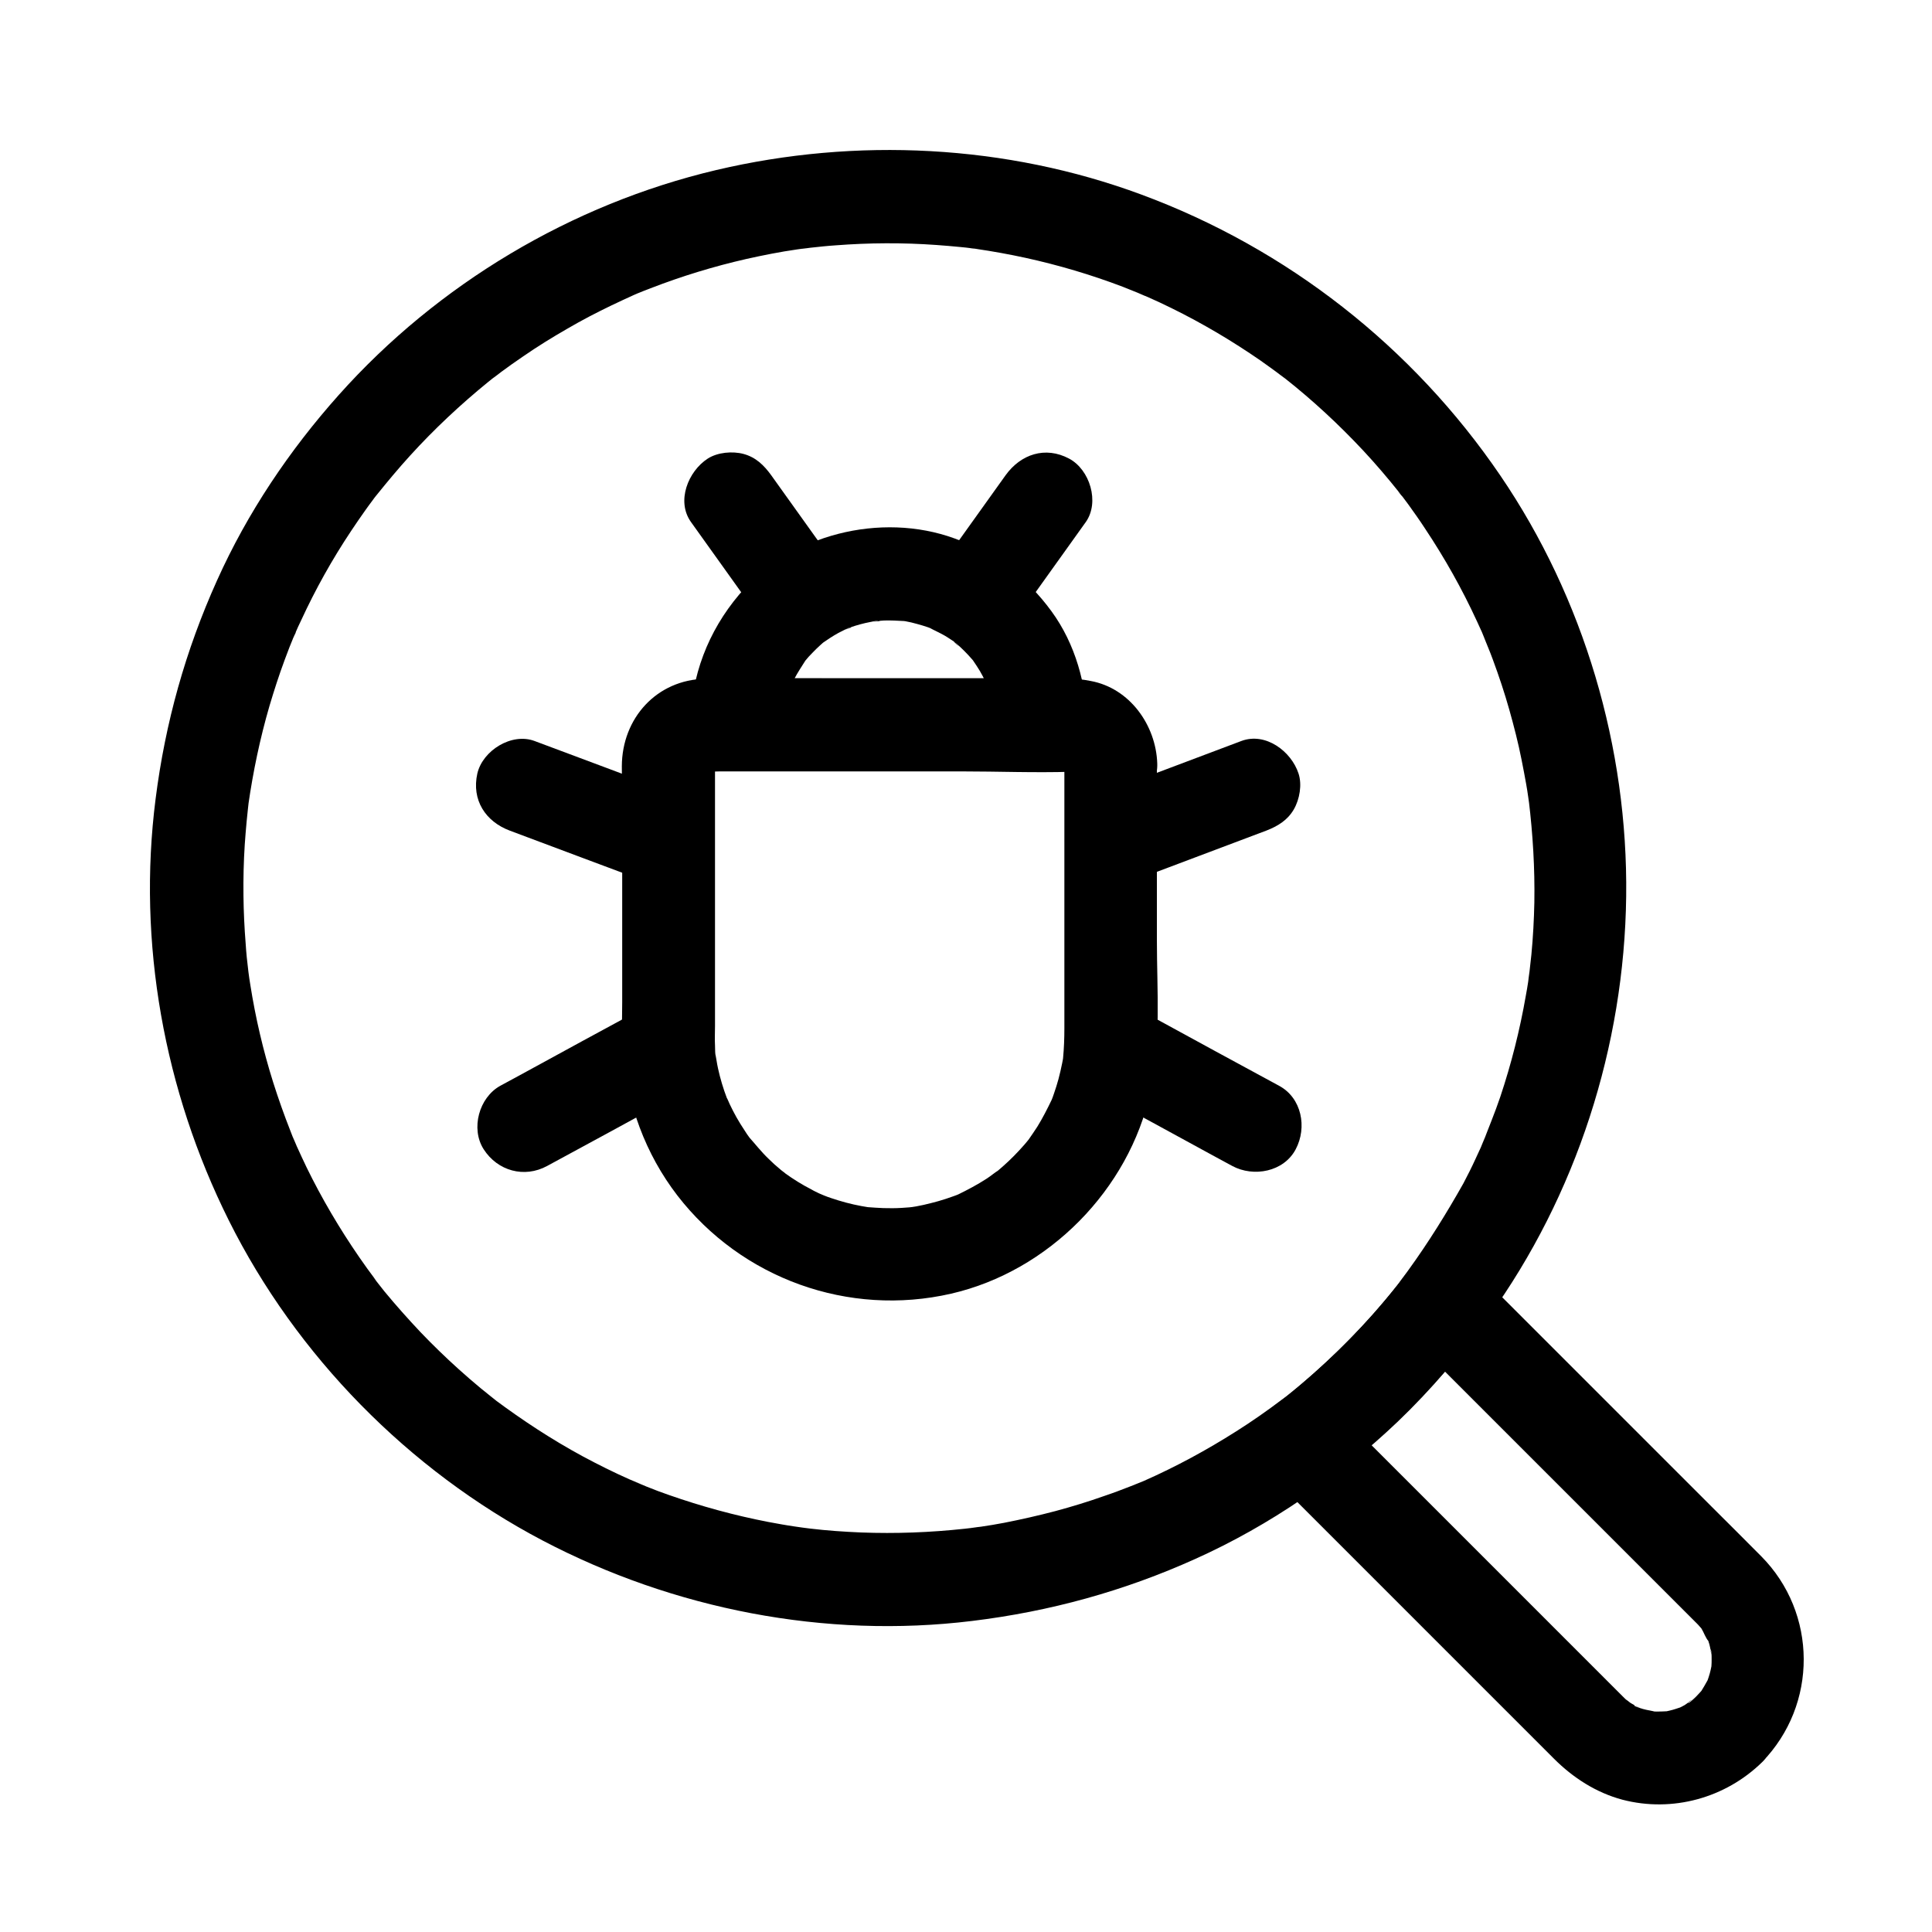 <?xml version="1.0" encoding="UTF-8"?>
<!-- Uploaded to: SVG Repo, www.svgrepo.com, Generator: SVG Repo Mixer Tools -->
<svg fill="#000000" width="800px" height="800px" version="1.1" viewBox="144 144 512 512" xmlns="http://www.w3.org/2000/svg">
 <g>
  <path d="m517.24 480.59c-0.738 1.031-1.523 2.066-2.262 3.102-1.328 1.77 0.098-0.051 0.297-0.344-0.492 0.738-1.133 1.426-1.672 2.117-1.871 2.363-3.836 4.625-5.805 6.887-3.938 4.43-8.07 8.66-12.449 12.695-2.117 1.969-4.231 3.836-6.445 5.707-1.031 0.887-2.066 1.723-3.102 2.559-0.59 0.492-1.18 0.934-1.77 1.379-2.41 1.918 2.117-1.574-0.344 0.246-3.938 2.953-7.922 5.758-12.055 8.363-7.824 4.969-15.988 9.398-24.453 13.137-0.441 0.195-0.887 0.395-1.277 0.543-2.262 1.031 2.215-0.934 0.688-0.297-0.984 0.395-1.969 0.789-2.953 1.18-2.262 0.887-4.574 1.77-6.938 2.559-4.281 1.523-8.66 2.856-13.039 4.035-4.477 1.18-9.055 2.215-13.578 3.102-2.066 0.395-4.133 0.738-6.148 1.031-0.934 0.148-5.164 0.543-0.887 0.148-1.133 0.098-2.312 0.297-3.445 0.395-9.102 0.984-18.254 1.328-27.406 0.984-4.527-0.195-9.004-0.492-13.48-1.031-1.133-0.148-2.312-0.297-3.445-0.441 0.148 0 3.246 0.441 1.18 0.148-0.59-0.098-1.133-0.148-1.723-0.246-2.41-0.344-4.82-0.789-7.184-1.23-8.906-1.723-17.711-4.133-26.273-7.133-1.969-0.688-3.984-1.426-5.902-2.215-1.082-0.441-2.164-0.934-3.246-1.328 3.789 1.379-0.344-0.148-1.277-0.59-4.231-1.871-8.363-3.938-12.398-6.102-8.266-4.477-16.039-9.594-23.566-15.203-2.016-1.523 1.82 1.426 0.492 0.344-0.492-0.395-0.934-0.738-1.426-1.133-0.836-0.688-1.723-1.379-2.559-2.066-1.969-1.625-3.938-3.344-5.856-5.066-3.492-3.148-6.84-6.394-10.086-9.789-3.297-3.492-6.496-7.086-9.543-10.773-0.738-0.934-1.477-1.871-2.215-2.805-0.441-0.59-1.328-1.82 0.641 0.789-0.297-0.395-0.59-0.738-0.836-1.133-1.477-1.969-2.953-3.984-4.328-6.004-5.215-7.578-9.891-15.5-13.922-23.762-0.887-1.871-1.77-3.738-2.609-5.609-0.344-0.789-1.969-4.723-0.395-0.836-0.441-1.082-0.887-2.117-1.277-3.199-1.672-4.231-3.199-8.562-4.574-12.891-2.656-8.461-4.676-17.074-6.051-25.828-0.195-1.133-0.344-2.215-0.492-3.344-0.297-2.016 0.148 1.133 0.148 1.277-0.051-0.543-0.148-1.133-0.195-1.672-0.297-2.363-0.543-4.723-0.688-7.086-0.344-4.281-0.543-8.562-0.59-12.84-0.051-4.527 0.051-9.004 0.344-13.531 0.148-2.016 0.297-4.035 0.492-6.051 0.098-1.133 0.246-2.262 0.344-3.344 0.051-0.441 0.098-0.887 0.148-1.328 0.051-0.441 0.098-0.887 0.148-1.328-0.297 2.016-0.344 2.559-0.195 1.574 1.277-8.855 3.102-17.613 5.609-26.223 1.23-4.133 2.559-8.266 4.082-12.348 0.789-2.164 1.625-4.281 2.508-6.394 0.297-0.738 1.031-2.016-0.441 1.031 0.246-0.492 0.441-1.031 0.688-1.574 0.492-1.18 1.031-2.312 1.574-3.445 3.789-8.215 8.215-16.137 13.234-23.664 1.23-1.871 2.508-3.691 3.789-5.512 0.641-0.887 1.23-1.723 1.871-2.559 0.344-0.492 0.688-0.934 1.082-1.426 1.82-2.41-1.477 1.82 0.051-0.051 2.856-3.543 5.758-7.035 8.809-10.383 6.394-7.035 13.383-13.578 20.762-19.582 0.836-0.688 1.672-1.328 2.508-1.969-3.148 2.508 0.246-0.148 0.887-0.641 1.871-1.379 3.789-2.754 5.758-4.082 3.836-2.656 7.824-5.117 11.855-7.43 3.789-2.215 7.676-4.231 11.66-6.148 2.066-0.984 4.184-1.969 6.25-2.902 0.441-0.195 0.836-0.344 1.277-0.543-3.148 1.379-1.77 0.738-1.031 0.441 1.277-0.543 2.559-1.031 3.836-1.523 8.266-3.199 16.777-5.805 25.438-7.773 4.43-0.984 8.855-1.871 13.332-2.508 0.887-0.148 1.77-0.246 2.707-0.395-4.281 0.688-0.246 0.051 0.789-0.051 2.262-0.246 4.477-0.492 6.742-0.641 8.906-0.688 17.809-0.738 26.715-0.098 2.117 0.148 4.281 0.344 6.394 0.543 1.031 0.098 2.016 0.195 3.051 0.344 0.543 0.051 1.133 0.148 1.672 0.195-3.984-0.395-1.426-0.195-0.59-0.051 4.379 0.641 8.707 1.426 13.039 2.363 8.758 1.918 17.418 4.477 25.828 7.676 1.918 0.738 3.836 1.574 5.758 2.312-3.887-1.477 0.051 0.051 0.836 0.395 1.031 0.492 2.117 0.934 3.148 1.426 4.184 1.969 8.316 4.082 12.301 6.348 3.938 2.215 7.824 4.625 11.609 7.133 1.871 1.23 3.691 2.508 5.512 3.836 0.934 0.688 1.918 1.379 2.856 2.117 0.395 0.297 0.738 0.59 1.133 0.836-2.953-2.164-0.836-0.641-0.246-0.195 7.43 5.856 14.367 12.301 20.812 19.188 3.344 3.59 6.543 7.332 9.594 11.168 0.297 0.395 0.59 0.789 0.887 1.133-2.363-2.609-0.641-0.836-0.148-0.195 0.59 0.789 1.18 1.574 1.723 2.312 1.477 2.066 2.953 4.133 4.328 6.25 5.215 7.824 9.84 16.039 13.777 24.602 0.441 0.984 0.887 1.918 1.328 2.902 0.395 0.887 1.625 4.281 0.297 0.641 0.789 2.215 1.77 4.328 2.559 6.543 1.625 4.379 3.102 8.809 4.379 13.332 1.23 4.379 2.363 8.758 3.246 13.234 0.441 2.164 0.836 4.328 1.23 6.496 0.195 1.133 0.395 2.312 0.543 3.445 0.051 0.441 0.148 0.934 0.195 1.379 0.395 2.609-0.395-3.102-0.051-0.492 1.082 8.953 1.625 17.957 1.477 27.012-0.098 4.625-0.344 9.25-0.789 13.875-0.195 2.066-0.492 4.133-0.688 6.199 0.395-4.231 0-0.148-0.148 0.887-0.195 1.277-0.395 2.508-0.641 3.789-1.574 9.055-3.836 18.008-6.742 26.715-1.426 4.231-3.148 8.316-4.723 12.496 1.426-3.789-0.051 0.051-0.441 0.934-0.492 1.082-0.984 2.164-1.477 3.199-0.984 2.164-2.066 4.281-3.148 6.348-4.445 7.894-9.27 15.668-14.582 23-3.789 5.215-1.082 13.922 4.43 16.828 6.394 3.344 12.793 1.18 16.828-4.43 23.273-32.227 35.965-71.734 36.457-111.44 0.492-39.359-11.168-78.965-33.359-111.54-23.223-34.094-56.434-60.121-95.105-74.441-35.816-13.285-75.621-15.254-112.72-6.496-38.328 9.055-73.75 30.207-99.977 59.582-13.086 14.66-24.207 31.191-32.273 49.152-8.363 18.547-13.727 37.734-16.285 57.906-4.871 38.129 2.262 77.344 19.387 111.68 17.91 35.918 47.723 66.223 83.199 84.871 34.688 18.203 74.883 26.074 113.8 21.305 20.613-2.508 40.297-7.922 59.238-16.48 19.68-8.855 37.836-21.402 53.48-36.262 8.906-8.512 16.875-17.91 24.109-27.848 1.77-2.41 2.016-6.691 1.23-9.496-0.789-2.856-3-5.953-5.656-7.332-6.356-3.344-12.703-1.133-16.785 4.43z"/>
  <path d="m426.07 346.27v31.734 38.523c0 2.609-0.098 5.266-0.344 7.871-0.246 2.215 0.492-2.754 0.098-0.59-0.098 0.641-0.195 1.328-0.344 1.969-0.297 1.426-0.59 2.805-0.984 4.231-0.344 1.277-0.738 2.508-1.18 3.789-0.195 0.641-0.441 1.23-0.688 1.871-0.934 2.461 0.934-1.969 0.098-0.246-1.18 2.461-2.41 4.871-3.836 7.184-0.738 1.18-1.574 2.312-2.363 3.492-1.18 1.723 1.723-2.066 0.344-0.441-0.492 0.59-0.934 1.18-1.426 1.723-1.77 2.016-3.641 3.938-5.656 5.707-0.492 0.441-0.984 0.836-1.477 1.277-0.246 0.195-0.492 0.395-0.738 0.59-0.984 0.836 1.328-1.031 1.23-0.934-1.18 0.688-2.262 1.672-3.445 2.41-2.363 1.523-4.871 2.856-7.379 4.082-0.297 0.148-0.641 0.246-0.887 0.395-0.148 0.098 2.656-1.031 1.426-0.59-0.641 0.246-1.23 0.492-1.82 0.688-1.328 0.492-2.707 0.934-4.082 1.328-1.277 0.344-2.559 0.688-3.887 0.984-0.641 0.148-1.328 0.246-1.969 0.395-0.543 0.098-3.246 0.492-1.031 0.195s-0.195 0-0.738 0.051c-0.688 0.051-1.379 0.098-2.066 0.148-1.625 0.098-3.199 0.098-4.82 0.051-1.379-0.051-2.754-0.148-4.082-0.246-0.344-0.051-0.688-0.098-1.031-0.098-0.195 0 2.953 0.441 1.574 0.195-0.789-0.148-1.523-0.246-2.312-0.395-2.707-0.492-5.41-1.23-8.02-2.117-0.641-0.195-1.23-0.441-1.871-0.688-0.492-0.195-2.656-1.082-0.641-0.246 2.016 0.836-0.148-0.098-0.641-0.297-0.688-0.344-1.379-0.641-2.016-1.031-2.508-1.277-4.871-2.754-7.184-4.43-0.246-0.195-0.492-0.395-0.789-0.59-1.082-0.738 1.328 1.031 1.23 0.934-0.441-0.441-1.031-0.789-1.523-1.23-1.082-0.887-2.117-1.82-3.102-2.805-1.969-1.871-3.59-3.984-5.41-6.004-0.098-0.098 1.672 2.262 0.934 1.18-0.195-0.246-0.395-0.543-0.59-0.789-0.441-0.59-0.887-1.23-1.277-1.871-0.789-1.18-1.523-2.363-2.215-3.59-0.641-1.133-1.23-2.312-1.77-3.445-0.297-0.59-0.492-1.23-0.836-1.77-0.098-0.148 1.031 2.656 0.59 1.426-0.148-0.395-0.344-0.836-0.492-1.23-0.984-2.559-1.77-5.215-2.363-7.922-0.297-1.328-0.441-2.656-0.738-3.938-0.051-0.195 0.344 2.953 0.195 1.574-0.051-0.441-0.098-0.887-0.148-1.328-0.098-0.789-0.051-1.574-0.098-2.363-0.098-1.723 0-3.445 0-5.117v-40.051-21.352-6.348c0-0.543-0.051-1.031-0.098-1.574 0-0.098-0.051-0.195-0.051-0.246 0-0.148 0.051-0.59 0-0.688 0 0.051-0.59 2.707-0.195 1.625 0.148-0.441 0.688-1.871-0.148-0.098-1.18 2.508 1.426-1.625-0.344 0.492-1.82 2.117 1.77-1.23-0.492 0.395-2.262 1.672 2.066-0.789-0.59 0.297-1.82 0.738-0.688 0.297-0.246 0.148 1.672-0.441-1.031 0.195-1.328 0.098 0.246 0.051 0.836-0.098 1.133-0.098 1.23 0 2.461-0.098 3.691-0.098h16.434 47.527c9.691 0 19.434 0.395 29.125 0.098 0.051 0 0.098 0.051 0.148 0.051 1.969-0.098-1.82-0.492-0.887-0.148 0.195 0.098 0.738 0.297 0.984 0.297-0.098 0-2.363-1.23-1.426-0.59 0.195 0.148 0.641 0.441 0.836 0.492 0.148 0.051-2.215-1.723-1.18-0.934 0.148 0.148 0.492 0.641 0.688 0.688 0.098 0-1.672-2.215-0.934-1.18 0.098 0.148 0.344 0.738 0.492 0.836-0.098-0.051-0.789-2.559-0.59-1.426 0.492 2.707-0.051-2.461 0.051-0.297 0.246 6.445 5.512 12.594 12.301 12.301 6.496-0.297 12.547-5.41 12.301-12.301-0.344-10.137-7.281-19.926-17.613-21.844-2.262-0.441-4.379-0.688-6.641-0.688h-14.219-49.051c-10.727 0-21.5-0.098-32.227 0.098-12.891 0.246-22.09 10.43-22.141 23.172 0 5.019 0.098 10.086 0.098 15.105v47.43c0 4.379-0.246 8.809 0.148 13.188 1.23 13.875 5.953 26.961 14.465 38.031 17.023 22.043 45.363 32.273 72.57 26.027 25.828-5.953 47.133-27.551 52.793-53.43 2.856-13.039 1.723-27.012 1.723-40.246v-43.938-2.805c0-6.445-5.656-12.594-12.301-12.301-6.559 0.145-12.219 5.262-12.219 12.152z"/>
  <path d="m419.97 323.74h-70.652-9.938c4.082 4.43 8.215 8.316 12.301 12.398 0-1.031 0.051-2.016 0.148-3.051 0.051-0.543 0.195-1.133 0.148-1.672 0 0.148-0.543 3.246-0.148 1.277s0.789-3.887 1.426-5.758c0.195-0.59 1.477-3.691 0.492-1.574-0.984 2.164 0.492-1.031 0.738-1.426 0.887-1.672 1.918-3.246 2.953-4.871 1.031-1.574-0.688 0.887-0.789 0.984 0.297-0.297 0.543-0.641 0.789-0.984 0.59-0.738 1.23-1.426 1.871-2.066 0.641-0.688 1.328-1.328 2.016-1.969 0.297-0.297 0.641-0.543 0.934-0.836 1.77-1.574-2.461 1.723-0.543 0.395 1.477-1.031 2.953-2.016 4.477-2.856 0.836-0.441 1.672-0.836 2.559-1.277 0.887-0.441 1.723-0.297-1.18 0.492 0.59-0.148 1.23-0.441 1.77-0.688 1.723-0.59 3.492-1.082 5.312-1.426 0.441-0.098 0.836-0.148 1.277-0.246 1.18-0.195 2.164 0.195-0.984 0.098 1.082 0.051 2.215-0.195 3.344-0.246 1.82-0.051 3.59 0.051 5.363 0.148 2.41 0.148-2.609-0.441-0.984-0.148 0.441 0.098 0.887 0.148 1.277 0.195 1.082 0.195 2.117 0.441 3.148 0.738 0.934 0.246 1.871 0.543 2.754 0.836 0.395 0.148 0.789 0.297 1.18 0.441 1.82 0.641-1.082-0.441-1.18-0.543 1.723 0.984 3.59 1.723 5.266 2.805 0.789 0.492 1.574 1.031 2.312 1.574 0.789 0.543 0.984 1.277-0.984-0.789 0.297 0.297 0.641 0.543 0.934 0.789 1.477 1.277 2.902 2.707 4.184 4.184 0.297 0.297 0.543 0.641 0.789 0.984 0.836 0.934-1.871-2.656-0.395-0.492 0.59 0.887 1.18 1.723 1.723 2.656 0.543 0.934 1.031 1.871 1.477 2.805 0.195 0.395 0.344 0.789 0.543 1.18 0.543 1.133-1.133-3.102-0.297-0.543 0.688 2.066 1.328 4.133 1.77 6.297 0.098 0.441 0.148 0.887 0.246 1.328 0.246 1.277-0.344-3.344-0.098-0.59 0.098 1.277 0.195 2.508 0.195 3.789 0.098 6.445 5.609 12.594 12.301 12.301 6.594-0.297 12.398-5.41 12.301-12.301-0.148-10.629-3.148-21.453-9.445-30.062-6.594-9.055-15.203-15.5-25.73-19.336-19.484-7.086-43.641-1.082-57.07 14.906-8.266 9.789-12.742 21.598-12.941 34.441-0.098 6.641 5.707 12.203 12.301 12.203h70.652 9.938c6.445 0 12.594-5.656 12.301-12.301-0.141-6.539-5.258-12.195-12.148-12.195z"/>
  <path d="m314.88 410.92c-11.168 6.051-22.336 12.102-33.457 18.203-1.625 0.887-3.199 1.723-4.82 2.609-5.656 3.102-7.922 11.367-4.43 16.828 3.691 5.758 10.773 7.723 16.828 4.43 11.168-6.051 22.336-12.102 33.457-18.203 1.625-0.887 3.199-1.723 4.82-2.609 5.656-3.102 7.922-11.367 4.43-16.828-3.691-5.758-10.777-7.727-16.828-4.43z"/>
  <path d="m279.11 364.13c12.645 4.723 25.289 9.496 37.984 14.219 6.051 2.262 13.727-2.508 15.152-8.609 1.574-6.988-2.117-12.695-8.609-15.152-12.645-4.723-25.289-9.496-37.984-14.219-6.051-2.262-13.727 2.508-15.152 8.609-1.574 7.031 2.164 12.742 8.609 15.152z"/>
  <path d="m441.82 378.35c12.594-4.723 25.141-9.496 37.738-14.219 3.051-1.18 5.656-2.754 7.332-5.656 1.523-2.656 2.215-6.543 1.23-9.496-1.918-5.856-8.707-11.02-15.152-8.609-12.594 4.723-25.141 9.496-37.738 14.219-3.051 1.18-5.656 2.754-7.332 5.656-1.523 2.656-2.215 6.543-1.23 9.496 1.914 5.902 8.707 11.066 15.152 8.609z"/>
  <path d="m482.95 431.73c-11.168-6.051-22.336-12.102-33.457-18.203-1.625-0.887-3.199-1.723-4.82-2.609-5.656-3.051-13.676-1.574-16.828 4.43-3.051 5.758-1.625 13.531 4.43 16.828 11.168 6.051 22.336 12.102 33.457 18.203 1.625 0.887 3.199 1.723 4.82 2.609 5.656 3.051 13.676 1.574 16.828-4.43 3.051-5.762 1.621-13.582-4.43-16.828z"/>
  <path d="m327.13 282.36c6.102 8.512 12.203 17.074 18.301 25.586 1.918 2.656 4.082 4.773 7.332 5.656 2.953 0.789 6.887 0.441 9.496-1.23 5.164-3.344 8.414-11.219 4.43-16.828-6.102-8.512-12.203-17.074-18.301-25.586-1.918-2.656-4.082-4.773-7.332-5.656-2.953-0.789-6.887-0.441-9.496 1.23-5.168 3.348-8.414 11.27-4.43 16.828z"/>
  <path d="m410.48 269.96c-6.102 8.512-12.203 17.074-18.301 25.586-3.738 5.266-1.082 13.922 4.43 16.828 6.348 3.344 12.84 1.18 16.828-4.43 6.102-8.512 12.203-17.074 18.301-25.586 3.738-5.266 1.082-13.922-4.43-16.828-6.297-3.344-12.793-1.176-16.828 4.43z"/>
  <path d="m593.55 593.55c-0.441 0.395-0.836 0.836-1.328 1.23-1.277 1.133-1.133 0.051 0.543-0.395-0.789 0.195-1.625 1.082-2.312 1.477-0.492 0.297-1.031 0.543-1.523 0.789-1.426 0.789 3.051-1.031 0.738-0.297-1.082 0.344-2.117 0.738-3.246 0.984-0.441 0.098-0.887 0.195-1.328 0.297-2.363 0.543 2.609-0.195 0.934-0.148-0.984 0.051-2.016 0.098-3 0.098-0.441 0-0.887-0.051-1.328-0.051-1.969-0.098 1.133 0.148 1.277 0.195-1.133-0.395-2.461-0.492-3.59-0.836-0.543-0.148-1.082-0.344-1.625-0.543-0.934-0.297-1.23-1.031 1.082 0.441-0.887-0.543-1.82-0.934-2.707-1.477-0.395-0.246-1.031-0.887-1.426-0.984 0.195 0.051 2.312 1.969 0.836 0.641-0.543-0.492-1.082-0.934-1.574-1.477-0.297-0.297-0.59-0.59-0.887-0.887-4.871-4.871-9.742-9.742-14.613-14.613-16.09-16.09-32.176-32.176-48.266-48.266-4.133-4.133-8.215-8.215-12.348-12.348-0.836 6.445-1.672 12.891-2.508 19.336 15.793-11.906 29.473-25.535 41.328-41.328-6.445 0.836-12.891 1.672-19.336 2.508 10.973 10.973 21.895 21.895 32.867 32.867 13.824 13.824 27.652 27.652 41.477 41.477 0.543 0.543 1.082 1.082 1.625 1.625 0.246 0.246 0.441 0.441 0.688 0.688 0.395 0.441 0.789 0.887 1.18 1.328 0.836 0.887-1.77-2.508-0.246-0.246 0.543 0.836 1.133 2.609 1.871 3.297-0.098-0.098-1.082-2.953-0.441-1.082 0.246 0.641 0.441 1.277 0.641 1.918 0.297 1.082 0.395 2.215 0.738 3.297-0.887-2.902-0.246-2.164-0.195-0.934 0.051 0.543 0.051 1.133 0.051 1.672 0 0.543 0 1.133-0.051 1.672-0.195 2.754 0.395-1.918 0.148-0.59-0.246 1.23-0.492 2.41-0.887 3.59-0.148 0.441-0.297 0.836-0.441 1.277-0.789 2.312 1.328-2.609 0.148-0.441-0.543 1.031-1.133 1.969-1.723 2.953-1.23 2.066 1.523-1.723 0.441-0.543-0.551 0.598-1.094 1.238-1.684 1.828-4.477 4.625-4.922 12.84 0 17.418 4.871 4.477 12.594 4.922 17.418 0 14.809-15.203 14.711-39.508-0.246-54.562-4.379-4.43-8.809-8.809-13.188-13.188-16.531-16.531-33.012-33.012-49.543-49.543-4.379-4.379-8.758-8.758-13.137-13.137-2.805-2.805-6.496-3.887-10.332-3.394-4.082 0.543-6.594 2.656-9.004 5.856-0.344 0.492-0.738 0.934-1.082 1.426 1.031-1.328 1.133-1.426 0.297-0.395-0.543 0.688-1.133 1.426-1.672 2.117-1.328 1.625-2.656 3.246-4.035 4.82-2.805 3.199-5.707 6.297-8.707 9.297s-6.102 5.902-9.297 8.707c-1.574 1.379-3.199 2.754-4.82 4.082-0.688 0.543-1.379 1.133-2.117 1.672-1.082 0.836-0.934 0.738 0.395-0.297-0.492 0.344-0.934 0.738-1.426 1.082-3.199 2.41-5.312 4.871-5.856 9.004-0.492 3.836 0.59 7.527 3.394 10.332 11.465 11.465 22.926 22.926 34.441 34.441 13.578 13.578 27.207 27.207 40.785 40.785 5.066 5.066 11.168 9.004 18.156 10.875 13.234 3.445 27.305-0.441 37.047-9.988 4.625-4.477 4.871-12.941 0-17.418-5.023-4.566-12.551-4.812-17.473 0.008z"/>
 </g>
</svg>